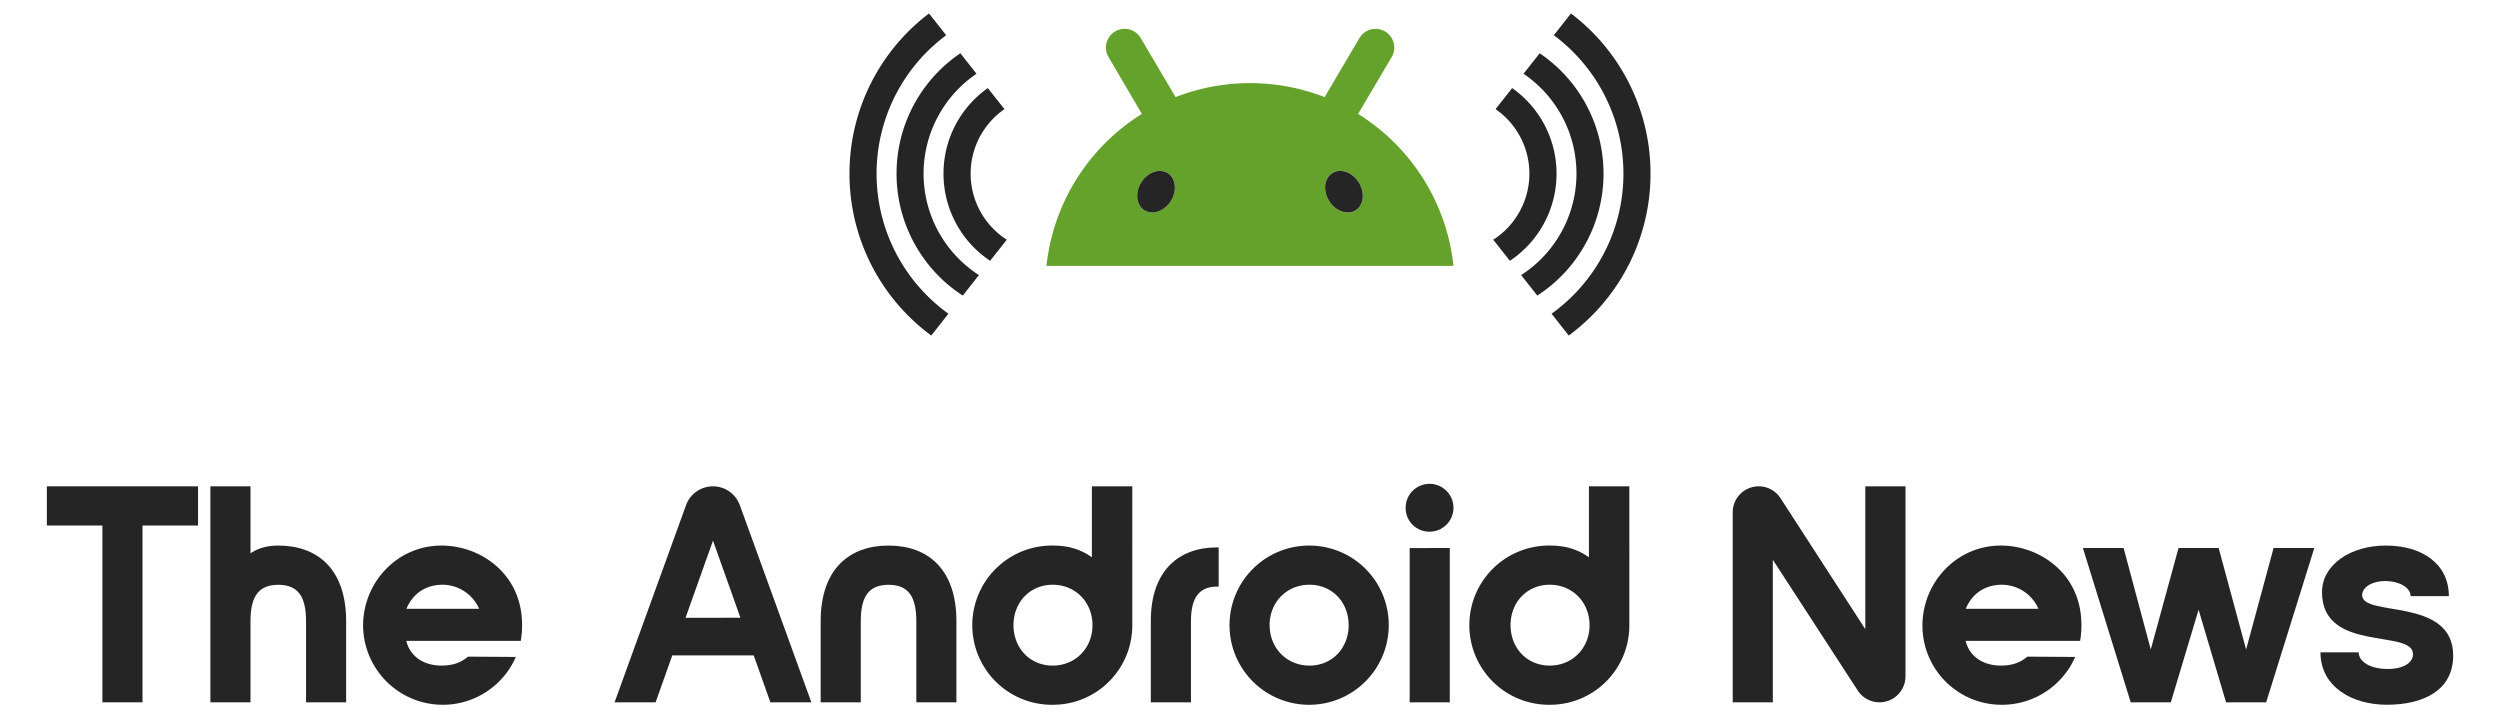 <svg id="Layer_1" data-name="Layer 1" xmlns="http://www.w3.org/2000/svg" viewBox="0 0 1650.77 474.26"><defs><style>.cls-1{fill:#65a22b;}.cls-2{fill:#252525;}</style></defs><path class="cls-1" d="M691,175.56H959.76a135.09,135.09,0,0,0-63-100.33l22.17-37.55a12.35,12.35,0,0,0-21.27-12.56l-23,39a135.69,135.69,0,0,0-98.43,0l-23-39a12.35,12.35,0,1,0-21.27,12.56L754,75.23A135.08,135.08,0,0,0,691,175.56Zm188.75-61.27c5.4-3.38,13.23-.62,17.46,6.17s3.3,15-2.11,18.41-13.23.61-17.47-6.17S874.34,117.67,879.76,114.29Zm-126.22,6.17c4.24-6.79,12.07-9.55,17.47-6.17s6.36,11.62,2.12,18.41-12.07,9.55-17.47,6.17S749.3,127.25,753.54,120.46Z"/><path class="cls-2" d="M773.13,132.7c-4.24,6.78-12.07,9.55-17.47,6.17s-6.36-11.62-2.12-18.41,12.07-9.55,17.47-6.17S777.37,125.91,773.13,132.7Z"/><path class="cls-2" d="M895.11,138.87c-5.41,3.38-13.23.61-17.47-6.17s-3.3-15,2.12-18.41,13.23-.62,17.46,6.17S900.52,135.49,895.11,138.87Z"/><path class="cls-2" d="M1027.8,114.67A69.09,69.09,0,0,1,997,172.21l-11-13.92a51.8,51.8,0,0,0,1.53-86.23l10.95-13.9A69.06,69.06,0,0,1,1027.8,114.67Z"/><path class="cls-2" d="M1058.82,114.67a95.88,95.88,0,0,1-43.73,80.51l-10.66-13.54A79.68,79.68,0,0,0,1006,48.71l10.66-13.54A95.86,95.86,0,0,1,1058.82,114.67Z"/><path class="cls-2" d="M1089.85,114.67a132.56,132.56,0,0,1-54,106.88l-11.33-14.4A113.85,113.85,0,0,0,1026,23.27l11.32-14.38A132.56,132.56,0,0,1,1089.85,114.67Z"/><path class="cls-2" d="M623,114.67a69.09,69.09,0,0,0,30.79,57.54l11-13.92a51.8,51.8,0,0,1-1.53-86.23l-11-13.9A69.06,69.06,0,0,0,623,114.67Z"/><path class="cls-2" d="M592,114.67a95.88,95.88,0,0,0,43.73,80.51l10.66-13.54A79.67,79.67,0,0,1,644.8,48.71L634.14,35.17A95.86,95.86,0,0,0,592,114.67Z"/><path class="cls-2" d="M560.92,114.67a132.58,132.58,0,0,0,54,106.88l11.34-14.4a113.85,113.85,0,0,1-1.49-183.88L613.44,8.89A132.56,132.56,0,0,0,560.92,114.67Z"/><path class="cls-2" d="M130.77,347H94.1V463.74H67.61V347H30.94V321.12h99.83Z"/><path class="cls-2" d="M228.56,410.15v53.59H202.08V410.15c0-16.29-5.3-24-18.34-24s-18.34,7.75-18.34,24v53.59H138.92V321.12H165.4v44.21c5.5-3.67,11.61-5.09,18.34-5.09C209.82,360.24,228.56,375.93,228.56,410.15Z"/><path class="cls-2" d="M291.51,360.24c25.27,0,52.16,17.93,53.18,50.32a59.35,59.35,0,0,1-.82,12.63H268.29c2.44,10.19,11.41,16.3,23.22,16.3,9.58,0,14.27-3.26,17.52-5.91l31.58.21A52.62,52.62,0,0,1,239.76,413C239.76,384.69,262.17,360.24,291.51,360.24ZM316.37,402a26.51,26.51,0,0,0-24-15.89c-11.82,0-20,6.32-24,15.89Z"/><path class="cls-2" d="M497.69,432.77H443.9l-11,31H405.8L453,333.57a18.9,18.9,0,0,1,17.76-12.45h0a18.9,18.9,0,0,1,17.76,12.45l47.23,130.17H508.69Zm-8.77-24.86L470.79,357l-18.13,50.93Z"/><path class="cls-2" d="M631.53,463.74H605.05V410.15c0-16.29-5.3-24-18.34-24s-18.34,7.75-18.34,24v53.59H541.89V410.15c0-34.22,18.74-49.91,44.82-49.91s44.82,15.69,44.82,49.91Z"/><path class="cls-2" d="M695.3,465.37a52.57,52.57,0,1,1,0-105.13c10.39,0,18.54,2.65,25.67,7.74V321.12h26.69V412.8A52.39,52.39,0,0,1,695.3,465.37ZM669.22,412.8c0,15.08,10.8,26.69,25.88,26.69s26.28-11.61,26.28-26.69-11.21-26.69-26.28-26.69S669.22,397.73,669.22,412.8Z"/><path class="cls-2" d="M759.88,410.15c0-33.61,18.74-48.69,43.6-48.69h1.22v25.88h-1c-11.61,0-17.31,6.92-17.31,22.81v53.59H759.88Z"/><path class="cls-2" d="M917,412.8a52.57,52.57,0,1,1-52.56-52.56A52.43,52.43,0,0,1,917,412.8Zm-78.64,0c0,15.08,11.2,26.69,26.28,26.69s25.88-11.61,25.88-26.69-10.8-26.69-25.88-26.69S838.32,397.73,838.32,412.8Z"/><path class="cls-2" d="M928.16,335.18a15.79,15.79,0,1,1,15.89,15.89A15.62,15.62,0,0,1,928.16,335.18Zm2.65,26.69H957.3V463.74H930.81Z"/><path class="cls-2" d="M1023.51,465.37a52.57,52.57,0,1,1,0-105.13c10.39,0,18.54,2.65,25.67,7.74V321.12h26.69V412.8A52.39,52.39,0,0,1,1023.51,465.37ZM997.43,412.8c0,15.08,10.8,26.69,25.87,26.69s26.29-11.61,26.29-26.69-11.21-26.69-26.29-26.69S997.43,397.73,997.43,412.8Z"/><path class="cls-2" d="M1258.21,321.12V446.58a17.16,17.16,0,0,1-17.16,17.16h0a17.14,17.14,0,0,1-14.39-7.82l-56.05-86.31v94.13h-26.49V338.28a17.16,17.16,0,0,1,17.16-17.16h0a17.16,17.16,0,0,1,14.4,7.83l56,86.5V321.12Z"/><path class="cls-2" d="M1321.16,360.24c25.26,0,52.15,17.93,53.17,50.32a59.4,59.4,0,0,1-.81,12.63h-75.59c2.44,10.19,11.41,16.3,23.23,16.3,9.57,0,14.26-3.26,17.52-5.91l31.58.21A52.79,52.79,0,0,1,1322,465.37,52.25,52.25,0,0,1,1269.41,413C1269.41,384.69,1291.82,360.24,1321.16,360.24ZM1346,402a26.5,26.5,0,0,0-24-15.89c-11.82,0-20,6.32-24,15.89Z"/><path class="cls-2" d="M1528.15,361.87l-31.78,101.87h-26.49l-18.13-61.12-18.34,61.12h-26.48l-31.58-101.87h26.89l17.93,67,18.33-67H1465l18.13,67,18.14-67Z"/><path class="cls-2" d="M1532.22,430.73h25.26c0,6.52,8.15,11,19.15,11s16.71-4.48,16.71-9.78c0-16.91-60.1-.61-60.1-40.95,0-17.93,18.54-30.76,42.17-30.76S1617,372.06,1617,393.65h-25.26c0-5.91-8-10-16.71-10s-15.28,4.07-15.28,9.37c0,14.67,59.7,1,60.11,39.53.2,22.81-18.95,32.8-43.81,32.8C1553.2,465.37,1532.22,453.55,1532.22,430.73Z"/></svg>